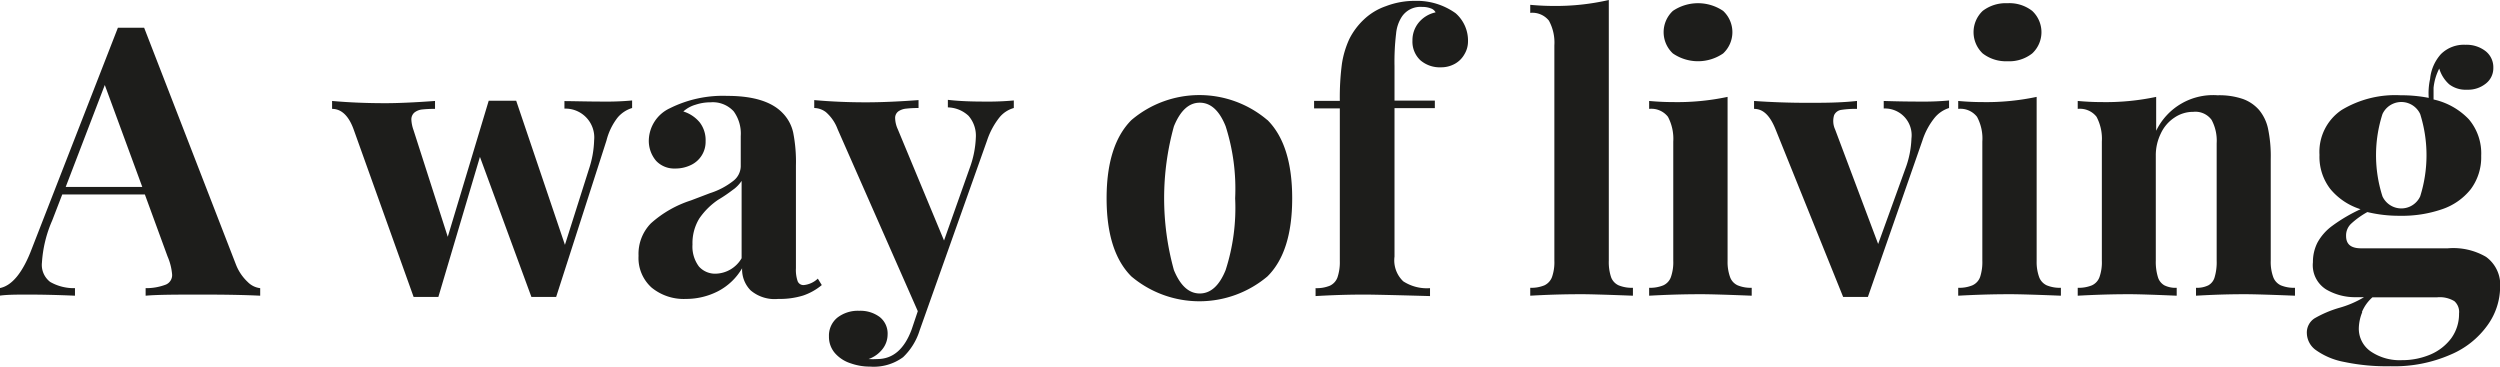 <svg id="Lager_1" data-name="Lager 1" xmlns="http://www.w3.org/2000/svg" viewBox="0 0 202.06 29.63"><defs><style>.cls-1{fill:#1d1d1b;}</style></defs><path class="cls-1" d="M320,272.8a1.67,1.67,0,0,0,1,.49v.61c-1.22-.06-2.76-.09-4.63-.09-2.08,0-3.63,0-4.63.09v-.61a4.45,4.45,0,0,0,1.64-.29.83.83,0,0,0,.5-.83,4.63,4.63,0,0,0-.37-1.45l-1.83-5H305l-.81,2.1a10,10,0,0,0-.83,3.4,1.73,1.73,0,0,0,.67,1.57,3.87,3.87,0,0,0,2,.5v.61q-2.06-.09-3.78-.09c-.93,0-1.71,0-2.33.09v-.61c1-.17,1.89-1.24,2.63-3.21l6.95-17.84c.33,0,.68,0,1.06,0s.75,0,1.06,0l7.4,19.09A3.83,3.83,0,0,0,320,272.8Zm-11.56-15.93-3.16,8.24h6.19Z" transform="translate(-299.97 -250)"/><path class="cls-1" d="M348.73,258.21a22.3,22.3,0,0,0,2.33-.09v.61a2.47,2.47,0,0,0-1.17.77,5,5,0,0,0-.9,1.85L344.92,274c-.33,0-.66,0-1,0s-.65,0-1,0l-4.16-11.32L335.4,274c-.31,0-.64,0-1,0s-.65,0-1,0l-4.83-13.49c-.4-1.14-1-1.71-1.76-1.71v-.64q2,.18,4.32.18c1,0,2.35-.06,4-.18v.64a9.48,9.48,0,0,0-1.06.05,1.21,1.21,0,0,0-.61.25.73.73,0,0,0-.24.6,2.92,2.92,0,0,0,.17.81l2.77,8.63,3.31-11,1.11,0,1.11,0,3.94,11.65,1.94-6.12a8,8,0,0,0,.42-2.33,2.33,2.33,0,0,0-2.4-2.56v-.61C346.54,258.18,347.59,258.21,348.73,258.21Z" transform="translate(-299.97 -250)"/><path class="cls-1" d="M359.27,259a2.29,2.29,0,0,0-1.88-.73,3.75,3.75,0,0,0-1.19.19,2.5,2.5,0,0,0-1,.55,2.78,2.78,0,0,1,1.33.89,2.35,2.35,0,0,1,.47,1.51,2.07,2.07,0,0,1-1.17,1.92,2.86,2.86,0,0,1-1.3.29A2,2,0,0,1,353,263a2.49,2.49,0,0,1-.59-1.69,2.93,2.93,0,0,1,1.7-2.56,9.58,9.58,0,0,1,4.65-1c2.08,0,3.57.46,4.45,1.37a3.26,3.26,0,0,1,.87,1.6,12.24,12.24,0,0,1,.22,2.67v8.29a2.81,2.81,0,0,0,.14,1.05.5.5,0,0,0,.5.31,1.92,1.92,0,0,0,1.13-.52l.32.52a4.69,4.69,0,0,1-1.52.85,6.38,6.38,0,0,1-2,.27,3,3,0,0,1-2.23-.69,2.41,2.41,0,0,1-.69-1.79,4.83,4.83,0,0,1-1.95,1.86,5.64,5.64,0,0,1-2.58.62,4.1,4.1,0,0,1-2.79-.92,3.21,3.21,0,0,1-1.05-2.56,3.53,3.53,0,0,1,1-2.63,8.92,8.92,0,0,1,3.23-1.85l1.55-.59a5.94,5.94,0,0,0,1.89-1,1.53,1.53,0,0,0,.59-1.15V261A3.06,3.06,0,0,0,359.27,259Zm0,6.29a11.92,11.92,0,0,1-1.26.86,5.74,5.74,0,0,0-1.52,1.51,3.81,3.81,0,0,0-.55,2.1,2.68,2.68,0,0,0,.52,1.78,1.75,1.75,0,0,0,1.37.58,2.49,2.49,0,0,0,2.08-1.25v-6.25A2.8,2.8,0,0,1,359.24,265.32Z" transform="translate(-299.97 -250)"/><path class="cls-1" d="M379.55,258.21a23.23,23.23,0,0,0,2.36-.09v.61a2.29,2.29,0,0,0-1.16.76,6.09,6.09,0,0,0-1,1.86l-5.45,15.35a5.05,5.05,0,0,1-1.34,2.17,4,4,0,0,1-2.67.76,4.63,4.63,0,0,1-1.55-.26,2.84,2.84,0,0,1-1.27-.81,2,2,0,0,1-.5-1.37,1.87,1.87,0,0,1,.67-1.51,2.7,2.7,0,0,1,1.77-.56,2.61,2.61,0,0,1,1.66.5,1.7,1.7,0,0,1,.64,1.42,1.92,1.92,0,0,1-.41,1.17,2.45,2.45,0,0,1-1.13.81,5.93,5.93,0,0,0,.7,0c1.27,0,2.2-.8,2.79-2.41l.49-1.46-6.48-14.71a3.38,3.38,0,0,0-.95-1.38,1.6,1.6,0,0,0-.94-.33v-.64c1.34.12,2.73.18,4.18.18,1.21,0,2.62-.06,4.25-.18v.64a8.89,8.89,0,0,0-1,.05,1.35,1.35,0,0,0-.63.22.66.66,0,0,0-.26.58,2.28,2.28,0,0,0,.21.86l3.74,9,2.08-5.87a7.93,7.93,0,0,0,.49-2.44,2.44,2.44,0,0,0-.59-1.77,2.53,2.53,0,0,0-1.67-.68v-.61C377.54,258.18,378.53,258.21,379.55,258.21Z" transform="translate(-299.97 -250)"/><path class="cls-1" d="M402.41,259.7q2,2,2,6.33t-2,6.31a8.53,8.53,0,0,1-11,0q-2-2-2-6.31t2-6.32a8.48,8.48,0,0,1,11,0Zm-7.56.51a21.76,21.76,0,0,0,0,11.62c.52,1.26,1.21,1.89,2.09,1.89s1.58-.63,2.09-1.89a16.36,16.36,0,0,0,.77-5.8,16.58,16.58,0,0,0-.77-5.83c-.51-1.27-1.21-1.9-2.09-1.9S395.37,258.94,394.85,260.21Z" transform="translate(-299.97 -250)"/><path class="cls-1" d="M408.43,255.15a7.46,7.46,0,0,1,.6-2,5.6,5.6,0,0,1,1.14-1.54,4.89,4.89,0,0,1,1.81-1.11,6.51,6.51,0,0,1,2.37-.43,5.37,5.37,0,0,1,3.27,1,2.94,2.94,0,0,1,1,2.3,2,2,0,0,1-.28,1,2,2,0,0,1-.77.78,2.26,2.26,0,0,1-1.13.29,2.4,2.4,0,0,1-1.67-.57,2.06,2.06,0,0,1-.64-1.59,2.24,2.24,0,0,1,.47-1.41A2.42,2.42,0,0,1,416,251a.66.66,0,0,0-.38-.32,1.85,1.85,0,0,0-.71-.12,1.8,1.8,0,0,0-1.65.81,3,3,0,0,0-.45,1.33,19.21,19.21,0,0,0-.13,2.66v2.77h3.26v.61h-3.26v12a2.33,2.33,0,0,0,.71,2,3.51,3.51,0,0,0,2.16.55v.64q-4.29-.12-5.25-.12c-.62,0-1.94,0-4,.12v-.64a2.81,2.81,0,0,0,1.16-.2,1.19,1.19,0,0,0,.61-.67,3.85,3.85,0,0,0,.19-1.32V258.76h-2.08v-.61h2.08A20.77,20.77,0,0,1,408.43,255.15Z" transform="translate(-299.97 -250)"/><path class="cls-1" d="M430.18,272.39a1.16,1.16,0,0,0,.61.67,2.81,2.81,0,0,0,1.16.2v.64q-3.17-.12-4.08-.12c-.71,0-2.12,0-4.22.12v-.64a2.76,2.76,0,0,0,1.15-.2,1.22,1.22,0,0,0,.61-.67,3.62,3.62,0,0,0,.19-1.32v-17.4a3.69,3.69,0,0,0-.44-2,1.71,1.71,0,0,0-1.51-.63v-.65c.64.06,1.28.09,1.89.09A19.07,19.07,0,0,0,430,250v21.07A3.85,3.85,0,0,0,430.18,272.39Z" transform="translate(-299.97 -250)"/><path class="cls-1" d="M439.8,272.39a1.16,1.16,0,0,0,.61.67,2.74,2.74,0,0,0,1.14.2v.64q-3-.12-4.05-.12c-.64,0-2.06,0-4.24.12v-.64a2.79,2.79,0,0,0,1.15-.2,1.16,1.16,0,0,0,.61-.67,3.62,3.62,0,0,0,.19-1.32v-9.63a3.78,3.78,0,0,0-.43-2,1.7,1.7,0,0,0-1.52-.64v-.64q1,.09,1.89.09a19.57,19.57,0,0,0,4.45-.42v13.28A3.59,3.59,0,0,0,439.8,272.39Zm-.56-21.51a2.35,2.35,0,0,1,0,3.44,3.59,3.59,0,0,1-4.06,0,2.35,2.35,0,0,1,0-3.44,3.63,3.63,0,0,1,4.06,0Z" transform="translate(-299.97 -250)"/><path class="cls-1" d="M455.16,258.21a22,22,0,0,0,2.34-.09v.61a2.47,2.47,0,0,0-1.15.77,5.71,5.71,0,0,0-1,1.85L450.94,274c-.33,0-.66,0-1,0s-.65,0-1,0l-5.44-13.49c-.45-1.14-1-1.71-1.76-1.71v-.64q2.13.15,4.32.15c1.29,0,2.62,0,4-.15v.64a7.8,7.8,0,0,0-1.27.08.75.75,0,0,0-.58.43,1.63,1.63,0,0,0,.08,1.15l3.48,9.26,2.19-6.06a7.66,7.66,0,0,0,.5-2.46,2.16,2.16,0,0,0-2.24-2.43v-.61Q453.65,258.21,455.16,258.21Z" transform="translate(-299.97 -250)"/><path class="cls-1" d="M464.78,272.39a1.19,1.19,0,0,0,.61.67,2.76,2.76,0,0,0,1.15.2v.64c-2-.08-3.38-.12-4.06-.12s-2.06,0-4.24.12v-.64a2.76,2.76,0,0,0,1.15-.2,1.17,1.17,0,0,0,.62-.67,3.88,3.88,0,0,0,.18-1.32v-9.63a3.69,3.69,0,0,0-.43-2,1.7,1.7,0,0,0-1.52-.64v-.64q1,.09,1.89.09a19.57,19.57,0,0,0,4.45-.42v13.28A3.59,3.59,0,0,0,464.78,272.39Zm-.56-21.51a2.35,2.35,0,0,1,0,3.44,3,3,0,0,1-2,.63,3.07,3.07,0,0,1-2-.63,2.37,2.37,0,0,1,0-3.44,3.07,3.07,0,0,1,2-.62A3,3,0,0,1,464.22,250.88Z" transform="translate(-299.97 -250)"/><path class="cls-1" d="M479.2,257.7a5.92,5.92,0,0,1,2.05.3,3.16,3.16,0,0,1,1.3.88,3.5,3.5,0,0,1,.73,1.51,10.85,10.85,0,0,1,.22,2.47v8.21a3.59,3.59,0,0,0,.2,1.32,1.19,1.19,0,0,0,.61.67,2.76,2.76,0,0,0,1.15.2v.64c-2-.08-3.37-.12-4-.12s-1.95,0-4,.12v-.64a2.07,2.07,0,0,0,1-.2,1.08,1.08,0,0,0,.51-.67,4.23,4.23,0,0,0,.16-1.32v-9.49a3.54,3.54,0,0,0-.41-1.89,1.62,1.62,0,0,0-1.48-.65,2.68,2.68,0,0,0-1.53.47,3.09,3.09,0,0,0-1.09,1.27,4,4,0,0,0-.41,1.8v8.49a4.18,4.18,0,0,0,.17,1.32,1.13,1.13,0,0,0,.52.67,2,2,0,0,0,1,.2v.64c-1.87-.08-3.13-.12-3.79-.12s-2,0-4.21.12v-.64a2.79,2.79,0,0,0,1.15-.2,1.16,1.16,0,0,0,.61-.67,3.62,3.62,0,0,0,.19-1.32v-9.63a3.78,3.78,0,0,0-.43-2,1.7,1.7,0,0,0-1.52-.64v-.64q1,.09,1.89.09a19.57,19.57,0,0,0,4.45-.42v2.74A5.1,5.1,0,0,1,479.2,257.7Z" transform="translate(-299.97 -250)"/><path class="cls-1" d="M500.9,270.76a2.79,2.79,0,0,1,1.14,2.5,5.36,5.36,0,0,1-1,3,7,7,0,0,1-3,2.4,11.31,11.31,0,0,1-4.87.94,16.59,16.59,0,0,1-3.75-.35,5.73,5.73,0,0,1-2.25-.94,1.72,1.72,0,0,1-.75-1.36,1.36,1.36,0,0,1,.62-1.22,9,9,0,0,1,2-.85,8.06,8.06,0,0,0,2-.86h-.71a4.6,4.6,0,0,1-2.34-.62,2.31,2.31,0,0,1-1.08-2.21,3.45,3.45,0,0,1,.37-1.59,4.17,4.17,0,0,1,1.21-1.36,13,13,0,0,1,2.27-1.33,5.19,5.19,0,0,1-2.44-1.63,4.25,4.25,0,0,1-.88-2.76,4.08,4.08,0,0,1,1.79-3.63A8.38,8.38,0,0,1,494,257.7a11.6,11.6,0,0,1,2.27.21,5.25,5.25,0,0,1,.11-1.53,3.5,3.5,0,0,1,.87-2,2.63,2.63,0,0,1,2-.76,2.5,2.5,0,0,1,1.61.51,1.65,1.65,0,0,1,.63,1.35,1.57,1.57,0,0,1-.6,1.27,2.28,2.28,0,0,1-1.52.5,2.19,2.19,0,0,1-1.44-.43,2.77,2.77,0,0,1-.81-1.28,4.39,4.39,0,0,0-.46,1.56c0,.1,0,.25,0,.45s0,.38,0,.49a5.61,5.61,0,0,1,2.85,1.6,4.26,4.26,0,0,1,1,2.95,4.32,4.32,0,0,1-.85,2.71,5,5,0,0,1-2.31,1.61,9.91,9.91,0,0,1-3.4.53,10.88,10.88,0,0,1-2.64-.3,6.68,6.68,0,0,0-1.3.93,1.3,1.3,0,0,0-.42,1c0,.68.4,1,1.22,1h7A5.25,5.25,0,0,1,500.9,270.76Zm-10,4.46a3.62,3.62,0,0,0-.28,1.27,2.23,2.23,0,0,0,1,1.94,4.16,4.16,0,0,0,2.47.68,5.86,5.86,0,0,0,2.3-.45,4.1,4.1,0,0,0,1.7-1.32,3.34,3.34,0,0,0,.63-2,1.16,1.16,0,0,0-.38-1,2.28,2.28,0,0,0-1.39-.31h-5.23A3.21,3.21,0,0,0,490.87,275.22Zm1.63-16a10.89,10.89,0,0,0,0,6.65,1.68,1.68,0,0,0,3.05,0,11.09,11.09,0,0,0,0-6.65,1.68,1.68,0,0,0-3.05,0Z" transform="translate(-299.97 -250)"/></svg>
